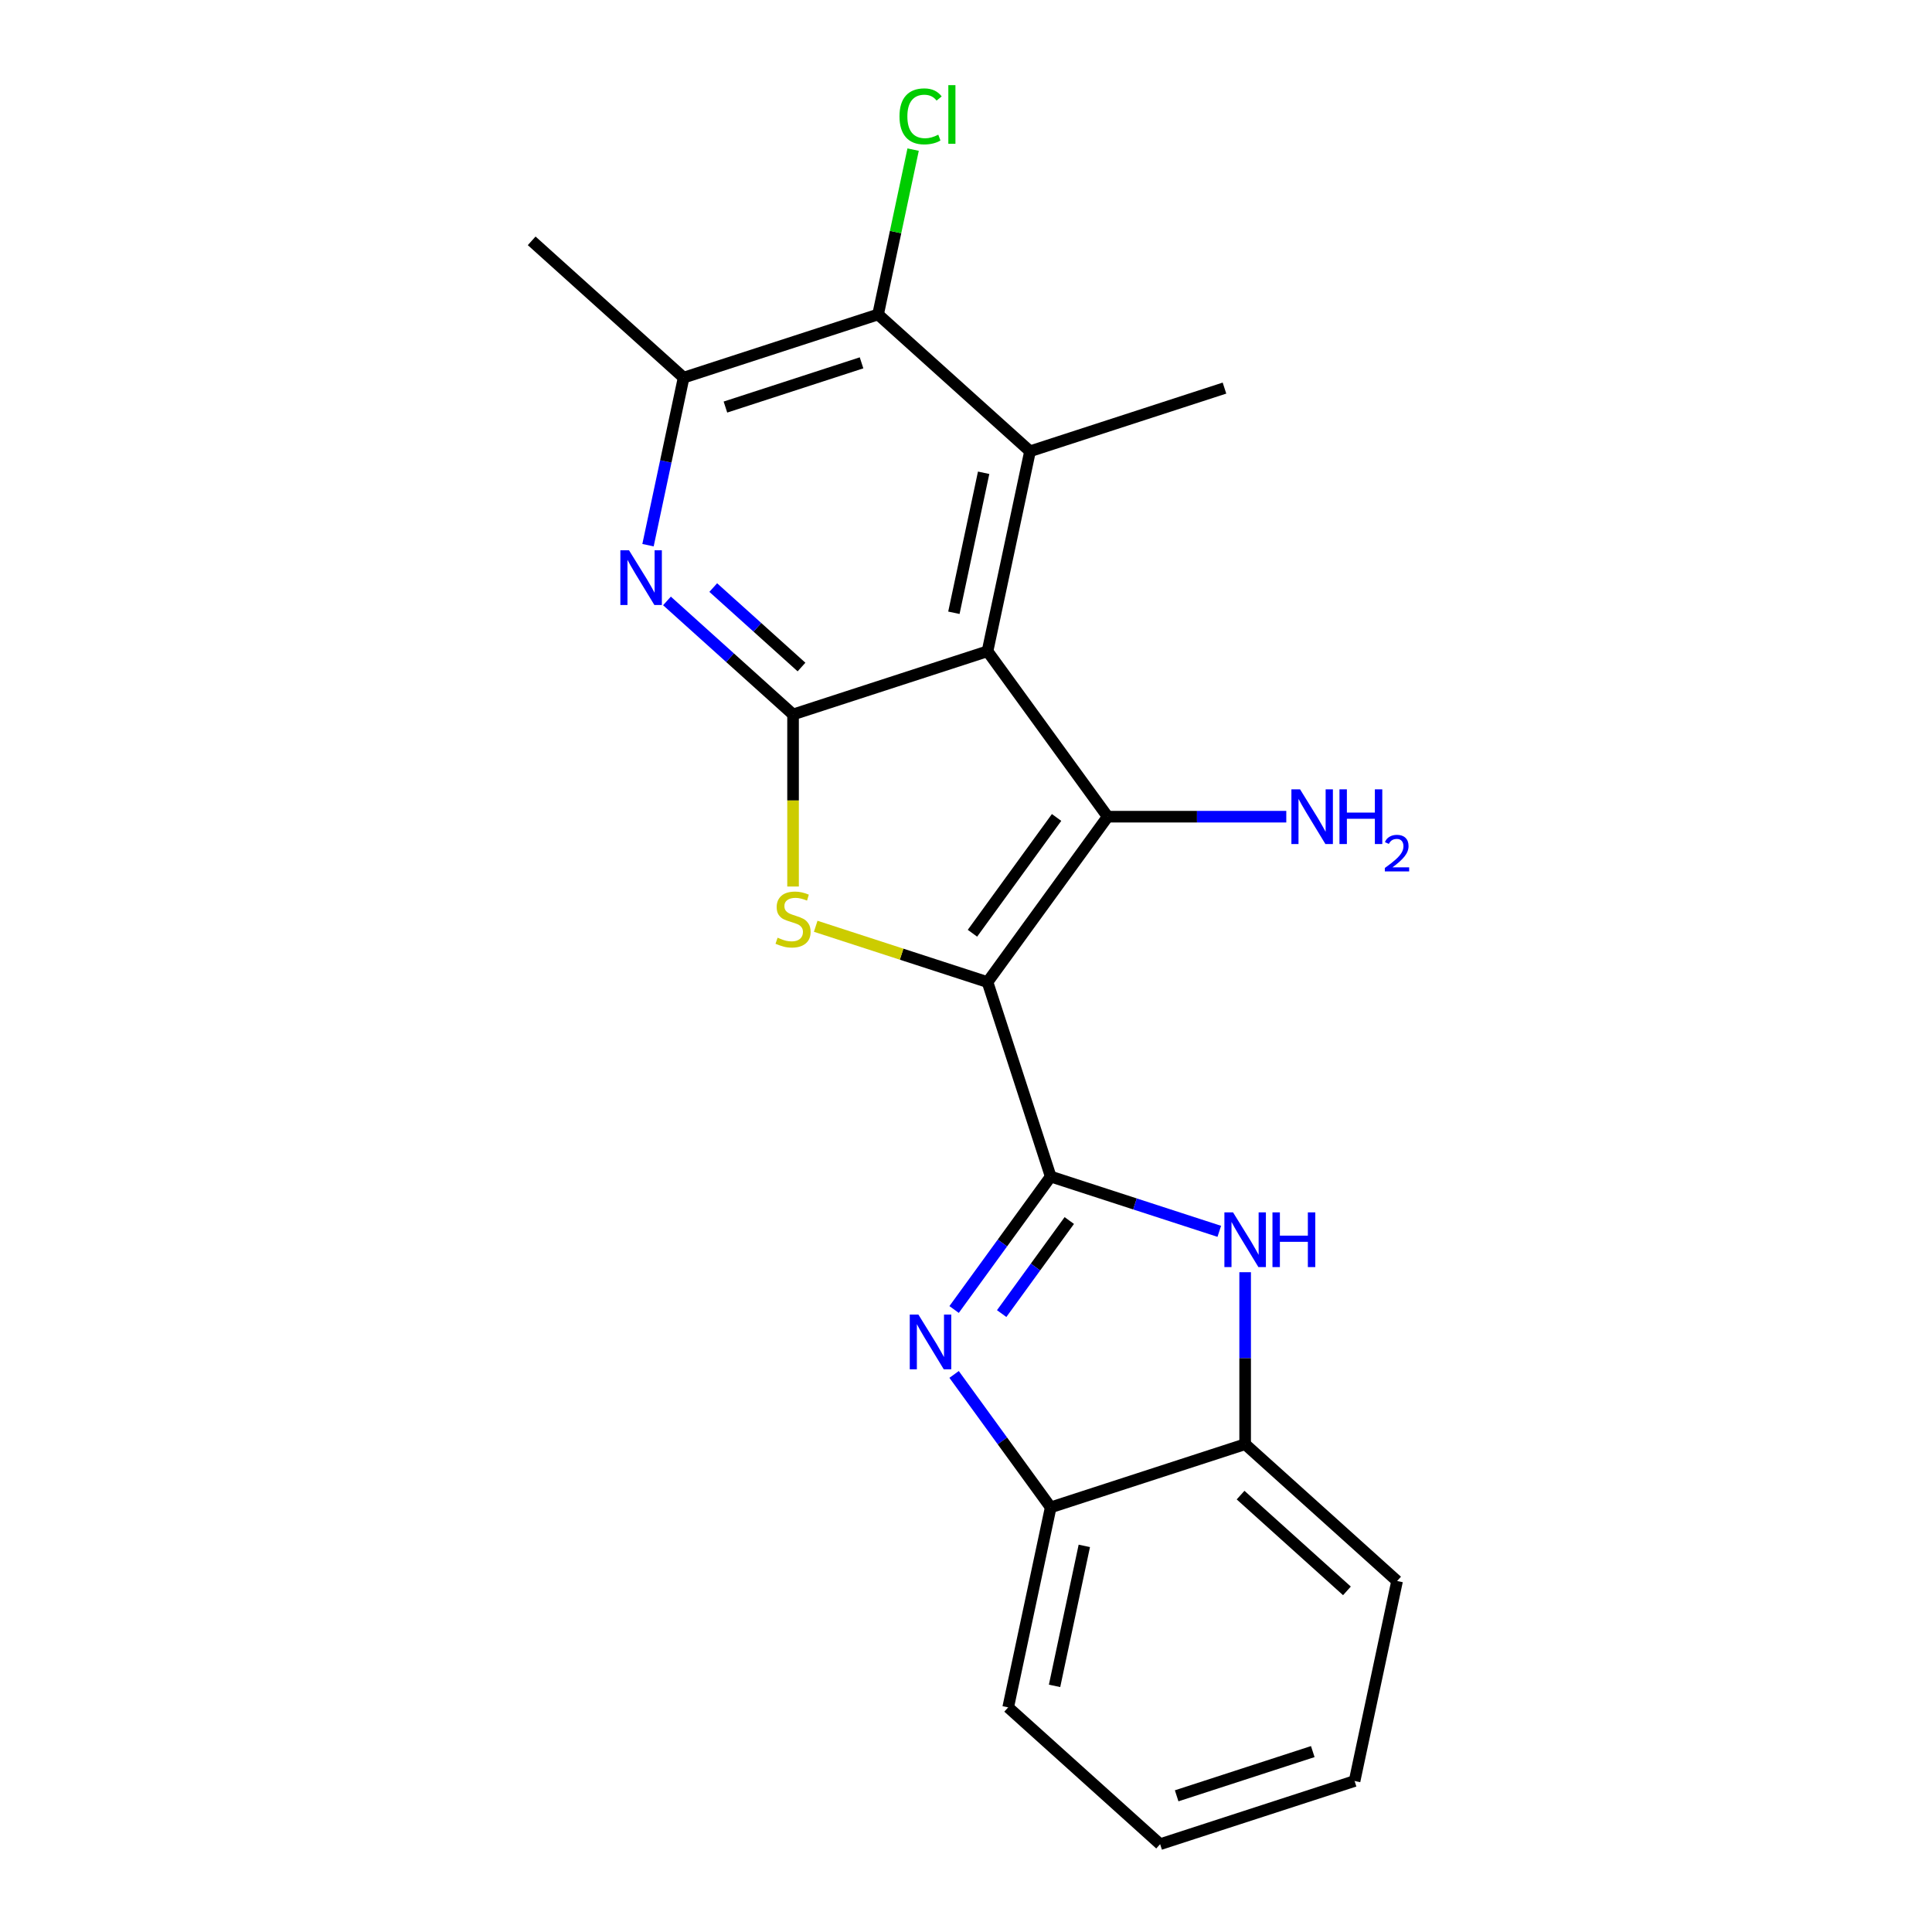 <?xml version='1.0' encoding='iso-8859-1'?>
<svg version='1.1' baseProfile='full'
              xmlns='http://www.w3.org/2000/svg'
                      xmlns:rdkit='http://www.rdkit.org/xml'
                      xmlns:xlink='http://www.w3.org/1999/xlink'
                  xml:space='preserve'
width='1000px' height='1000px' viewBox='0 0 1000 1000'>
<!-- END OF HEADER -->
<rect style='opacity:1.0;fill:#FFFFFF;stroke:none' width='1000' height='1000' x='0' y='0'> </rect>
<path class='bond-0' d='M 511.134,508.332 L 543.837,608.981' style='fill:none;fill-rule:evenodd;stroke:#000000;stroke-width:6px;stroke-linecap:butt;stroke-linejoin:miter;stroke-opacity:1' />
<path class='bond-2' d='M 511.134,508.332 L 573.338,422.715' style='fill:none;fill-rule:evenodd;stroke:#000000;stroke-width:6px;stroke-linecap:butt;stroke-linejoin:miter;stroke-opacity:1' />
<path class='bond-2' d='M 503.341,483.048 L 546.884,423.116' style='fill:none;fill-rule:evenodd;stroke:#000000;stroke-width:6px;stroke-linecap:butt;stroke-linejoin:miter;stroke-opacity:1' />
<path class='bond-4' d='M 511.134,508.332 L 466.672,493.885' style='fill:none;fill-rule:evenodd;stroke:#000000;stroke-width:6px;stroke-linecap:butt;stroke-linejoin:miter;stroke-opacity:1' />
<path class='bond-4' d='M 466.672,493.885 L 422.21,479.439' style='fill:none;fill-rule:evenodd;stroke:#CCCC00;stroke-width:6px;stroke-linecap:butt;stroke-linejoin:miter;stroke-opacity:1' />
<path class='bond-5' d='M 543.837,608.981 L 518.839,643.387' style='fill:none;fill-rule:evenodd;stroke:#000000;stroke-width:6px;stroke-linecap:butt;stroke-linejoin:miter;stroke-opacity:1' />
<path class='bond-5' d='M 518.839,643.387 L 493.842,677.793' style='fill:none;fill-rule:evenodd;stroke:#0000FF;stroke-width:6px;stroke-linecap:butt;stroke-linejoin:miter;stroke-opacity:1' />
<path class='bond-5' d='M 553.461,631.744 L 535.963,655.828' style='fill:none;fill-rule:evenodd;stroke:#000000;stroke-width:6px;stroke-linecap:butt;stroke-linejoin:miter;stroke-opacity:1' />
<path class='bond-5' d='M 535.963,655.828 L 518.465,679.912' style='fill:none;fill-rule:evenodd;stroke:#0000FF;stroke-width:6px;stroke-linecap:butt;stroke-linejoin:miter;stroke-opacity:1' />
<path class='bond-7' d='M 543.837,608.981 L 587.468,623.158' style='fill:none;fill-rule:evenodd;stroke:#000000;stroke-width:6px;stroke-linecap:butt;stroke-linejoin:miter;stroke-opacity:1' />
<path class='bond-7' d='M 587.468,623.158 L 631.1,637.335' style='fill:none;fill-rule:evenodd;stroke:#0000FF;stroke-width:6px;stroke-linecap:butt;stroke-linejoin:miter;stroke-opacity:1' />
<path class='bond-1' d='M 511.134,337.097 L 573.338,422.715' style='fill:none;fill-rule:evenodd;stroke:#000000;stroke-width:6px;stroke-linecap:butt;stroke-linejoin:miter;stroke-opacity:1' />
<path class='bond-6' d='M 511.134,337.097 L 533.137,233.581' style='fill:none;fill-rule:evenodd;stroke:#000000;stroke-width:6px;stroke-linecap:butt;stroke-linejoin:miter;stroke-opacity:1' />
<path class='bond-6' d='M 493.731,317.169 L 509.133,244.708' style='fill:none;fill-rule:evenodd;stroke:#000000;stroke-width:6px;stroke-linecap:butt;stroke-linejoin:miter;stroke-opacity:1' />
<path class='bond-21' d='M 511.134,337.097 L 410.484,369.8' style='fill:none;fill-rule:evenodd;stroke:#000000;stroke-width:6px;stroke-linecap:butt;stroke-linejoin:miter;stroke-opacity:1' />
<path class='bond-13' d='M 573.338,422.715 L 619.56,422.715' style='fill:none;fill-rule:evenodd;stroke:#000000;stroke-width:6px;stroke-linecap:butt;stroke-linejoin:miter;stroke-opacity:1' />
<path class='bond-13' d='M 619.56,422.715 L 665.781,422.715' style='fill:none;fill-rule:evenodd;stroke:#0000FF;stroke-width:6px;stroke-linecap:butt;stroke-linejoin:miter;stroke-opacity:1' />
<path class='bond-3' d='M 410.484,369.8 L 410.484,414.332' style='fill:none;fill-rule:evenodd;stroke:#000000;stroke-width:6px;stroke-linecap:butt;stroke-linejoin:miter;stroke-opacity:1' />
<path class='bond-3' d='M 410.484,414.332 L 410.484,458.863' style='fill:none;fill-rule:evenodd;stroke:#CCCC00;stroke-width:6px;stroke-linecap:butt;stroke-linejoin:miter;stroke-opacity:1' />
<path class='bond-8' d='M 410.484,369.8 L 377.854,340.42' style='fill:none;fill-rule:evenodd;stroke:#000000;stroke-width:6px;stroke-linecap:butt;stroke-linejoin:miter;stroke-opacity:1' />
<path class='bond-8' d='M 377.854,340.42 L 345.224,311.039' style='fill:none;fill-rule:evenodd;stroke:#0000FF;stroke-width:6px;stroke-linecap:butt;stroke-linejoin:miter;stroke-opacity:1' />
<path class='bond-8' d='M 414.858,345.257 L 392.017,324.691' style='fill:none;fill-rule:evenodd;stroke:#000000;stroke-width:6px;stroke-linecap:butt;stroke-linejoin:miter;stroke-opacity:1' />
<path class='bond-8' d='M 392.017,324.691 L 369.176,304.124' style='fill:none;fill-rule:evenodd;stroke:#0000FF;stroke-width:6px;stroke-linecap:butt;stroke-linejoin:miter;stroke-opacity:1' />
<path class='bond-11' d='M 493.842,711.404 L 518.839,745.81' style='fill:none;fill-rule:evenodd;stroke:#0000FF;stroke-width:6px;stroke-linecap:butt;stroke-linejoin:miter;stroke-opacity:1' />
<path class='bond-11' d='M 518.839,745.81 L 543.837,780.216' style='fill:none;fill-rule:evenodd;stroke:#000000;stroke-width:6px;stroke-linecap:butt;stroke-linejoin:miter;stroke-opacity:1' />
<path class='bond-9' d='M 533.137,233.581 L 454.491,162.768' style='fill:none;fill-rule:evenodd;stroke:#000000;stroke-width:6px;stroke-linecap:butt;stroke-linejoin:miter;stroke-opacity:1' />
<path class='bond-15' d='M 533.137,233.581 L 633.786,200.878' style='fill:none;fill-rule:evenodd;stroke:#000000;stroke-width:6px;stroke-linecap:butt;stroke-linejoin:miter;stroke-opacity:1' />
<path class='bond-12' d='M 644.486,658.49 L 644.486,703.001' style='fill:none;fill-rule:evenodd;stroke:#0000FF;stroke-width:6px;stroke-linecap:butt;stroke-linejoin:miter;stroke-opacity:1' />
<path class='bond-12' d='M 644.486,703.001 L 644.486,747.513' style='fill:none;fill-rule:evenodd;stroke:#000000;stroke-width:6px;stroke-linecap:butt;stroke-linejoin:miter;stroke-opacity:1' />
<path class='bond-10' d='M 335.41,282.181 L 344.626,238.826' style='fill:none;fill-rule:evenodd;stroke:#0000FF;stroke-width:6px;stroke-linecap:butt;stroke-linejoin:miter;stroke-opacity:1' />
<path class='bond-10' d='M 344.626,238.826 L 353.841,195.471' style='fill:none;fill-rule:evenodd;stroke:#000000;stroke-width:6px;stroke-linecap:butt;stroke-linejoin:miter;stroke-opacity:1' />
<path class='bond-14' d='M 454.491,162.768 L 463.559,120.102' style='fill:none;fill-rule:evenodd;stroke:#000000;stroke-width:6px;stroke-linecap:butt;stroke-linejoin:miter;stroke-opacity:1' />
<path class='bond-14' d='M 463.559,120.102 L 472.628,77.437' style='fill:none;fill-rule:evenodd;stroke:#00CC00;stroke-width:6px;stroke-linecap:butt;stroke-linejoin:miter;stroke-opacity:1' />
<path class='bond-23' d='M 454.491,162.768 L 353.841,195.471' style='fill:none;fill-rule:evenodd;stroke:#000000;stroke-width:6px;stroke-linecap:butt;stroke-linejoin:miter;stroke-opacity:1' />
<path class='bond-23' d='M 445.934,187.803 L 375.479,210.695' style='fill:none;fill-rule:evenodd;stroke:#000000;stroke-width:6px;stroke-linecap:butt;stroke-linejoin:miter;stroke-opacity:1' />
<path class='bond-16' d='M 353.841,195.471 L 275.195,124.657' style='fill:none;fill-rule:evenodd;stroke:#000000;stroke-width:6px;stroke-linecap:butt;stroke-linejoin:miter;stroke-opacity:1' />
<path class='bond-17' d='M 543.837,780.216 L 521.834,883.732' style='fill:none;fill-rule:evenodd;stroke:#000000;stroke-width:6px;stroke-linecap:butt;stroke-linejoin:miter;stroke-opacity:1' />
<path class='bond-17' d='M 561.239,800.144 L 545.837,872.605' style='fill:none;fill-rule:evenodd;stroke:#000000;stroke-width:6px;stroke-linecap:butt;stroke-linejoin:miter;stroke-opacity:1' />
<path class='bond-22' d='M 543.837,780.216 L 644.486,747.513' style='fill:none;fill-rule:evenodd;stroke:#000000;stroke-width:6px;stroke-linecap:butt;stroke-linejoin:miter;stroke-opacity:1' />
<path class='bond-18' d='M 644.486,747.513 L 723.132,818.326' style='fill:none;fill-rule:evenodd;stroke:#000000;stroke-width:6px;stroke-linecap:butt;stroke-linejoin:miter;stroke-opacity:1' />
<path class='bond-18' d='M 642.12,773.864 L 697.172,823.434' style='fill:none;fill-rule:evenodd;stroke:#000000;stroke-width:6px;stroke-linecap:butt;stroke-linejoin:miter;stroke-opacity:1' />
<path class='bond-20' d='M 521.834,883.732 L 600.48,954.545' style='fill:none;fill-rule:evenodd;stroke:#000000;stroke-width:6px;stroke-linecap:butt;stroke-linejoin:miter;stroke-opacity:1' />
<path class='bond-19' d='M 723.132,818.326 L 701.129,921.843' style='fill:none;fill-rule:evenodd;stroke:#000000;stroke-width:6px;stroke-linecap:butt;stroke-linejoin:miter;stroke-opacity:1' />
<path class='bond-24' d='M 701.129,921.843 L 600.48,954.545' style='fill:none;fill-rule:evenodd;stroke:#000000;stroke-width:6px;stroke-linecap:butt;stroke-linejoin:miter;stroke-opacity:1' />
<path class='bond-24' d='M 679.491,906.618 L 609.037,929.51' style='fill:none;fill-rule:evenodd;stroke:#000000;stroke-width:6px;stroke-linecap:butt;stroke-linejoin:miter;stroke-opacity:1' />
<path  class='atom-5' d='M 402.484 485.349
Q 402.804 485.469, 404.124 486.029
Q 405.444 486.589, 406.884 486.949
Q 408.364 487.269, 409.804 487.269
Q 412.484 487.269, 414.044 485.989
Q 415.604 484.669, 415.604 482.389
Q 415.604 480.829, 414.804 479.869
Q 414.044 478.909, 412.844 478.389
Q 411.644 477.869, 409.644 477.269
Q 407.124 476.509, 405.604 475.789
Q 404.124 475.069, 403.044 473.549
Q 402.004 472.029, 402.004 469.469
Q 402.004 465.909, 404.404 463.709
Q 406.844 461.509, 411.644 461.509
Q 414.924 461.509, 418.644 463.069
L 417.724 466.149
Q 414.324 464.749, 411.764 464.749
Q 409.004 464.749, 407.484 465.909
Q 405.964 467.029, 406.004 468.989
Q 406.004 470.509, 406.764 471.429
Q 407.564 472.349, 408.684 472.869
Q 409.844 473.389, 411.764 473.989
Q 414.324 474.789, 415.844 475.589
Q 417.364 476.389, 418.444 478.029
Q 419.564 479.629, 419.564 482.389
Q 419.564 486.309, 416.924 488.429
Q 414.324 490.509, 409.964 490.509
Q 407.444 490.509, 405.524 489.949
Q 403.644 489.429, 401.404 488.509
L 402.484 485.349
' fill='#CCCC00'/>
<path  class='atom-6' d='M 475.372 680.439
L 484.652 695.439
Q 485.572 696.919, 487.052 699.599
Q 488.532 702.279, 488.612 702.439
L 488.612 680.439
L 492.372 680.439
L 492.372 708.759
L 488.492 708.759
L 478.532 692.359
Q 477.372 690.439, 476.132 688.239
Q 474.932 686.039, 474.572 685.359
L 474.572 708.759
L 470.892 708.759
L 470.892 680.439
L 475.372 680.439
' fill='#0000FF'/>
<path  class='atom-8' d='M 638.226 627.524
L 647.506 642.524
Q 648.426 644.004, 649.906 646.684
Q 651.386 649.364, 651.466 649.524
L 651.466 627.524
L 655.226 627.524
L 655.226 655.844
L 651.346 655.844
L 641.386 639.444
Q 640.226 637.524, 638.986 635.324
Q 637.786 633.124, 637.426 632.444
L 637.426 655.844
L 633.746 655.844
L 633.746 627.524
L 638.226 627.524
' fill='#0000FF'/>
<path  class='atom-8' d='M 658.626 627.524
L 662.466 627.524
L 662.466 639.564
L 676.946 639.564
L 676.946 627.524
L 680.786 627.524
L 680.786 655.844
L 676.946 655.844
L 676.946 642.764
L 662.466 642.764
L 662.466 655.844
L 658.626 655.844
L 658.626 627.524
' fill='#0000FF'/>
<path  class='atom-9' d='M 325.578 284.827
L 334.858 299.827
Q 335.778 301.307, 337.258 303.987
Q 338.738 306.667, 338.818 306.827
L 338.818 284.827
L 342.578 284.827
L 342.578 313.147
L 338.698 313.147
L 328.738 296.747
Q 327.578 294.827, 326.338 292.627
Q 325.138 290.427, 324.778 289.747
L 324.778 313.147
L 321.098 313.147
L 321.098 284.827
L 325.578 284.827
' fill='#0000FF'/>
<path  class='atom-14' d='M 672.907 408.555
L 682.187 423.555
Q 683.107 425.035, 684.587 427.715
Q 686.067 430.395, 686.147 430.555
L 686.147 408.555
L 689.907 408.555
L 689.907 436.875
L 686.027 436.875
L 676.067 420.475
Q 674.907 418.555, 673.667 416.355
Q 672.467 414.155, 672.107 413.475
L 672.107 436.875
L 668.427 436.875
L 668.427 408.555
L 672.907 408.555
' fill='#0000FF'/>
<path  class='atom-14' d='M 693.307 408.555
L 697.147 408.555
L 697.147 420.595
L 711.627 420.595
L 711.627 408.555
L 715.467 408.555
L 715.467 436.875
L 711.627 436.875
L 711.627 423.795
L 697.147 423.795
L 697.147 436.875
L 693.307 436.875
L 693.307 408.555
' fill='#0000FF'/>
<path  class='atom-14' d='M 716.84 435.881
Q 717.526 434.112, 719.163 433.135
Q 720.8 432.132, 723.07 432.132
Q 725.895 432.132, 727.479 433.663
Q 729.063 435.195, 729.063 437.914
Q 729.063 440.686, 727.004 443.273
Q 724.971 445.86, 720.747 448.923
L 729.38 448.923
L 729.38 451.035
L 716.787 451.035
L 716.787 449.266
Q 720.272 446.784, 722.331 444.936
Q 724.417 443.088, 725.42 441.425
Q 726.423 439.762, 726.423 438.046
Q 726.423 436.251, 725.526 435.247
Q 724.628 434.244, 723.07 434.244
Q 721.566 434.244, 720.562 434.851
Q 719.559 435.459, 718.846 436.805
L 716.84 435.881
' fill='#0000FF'/>
<path  class='atom-15' d='M 465.574 60.231
Q 465.574 53.191, 468.854 49.511
Q 472.174 45.791, 478.454 45.791
Q 484.294 45.791, 487.414 49.911
L 484.774 52.071
Q 482.494 49.071, 478.454 49.071
Q 474.174 49.071, 471.894 51.951
Q 469.654 54.791, 469.654 60.231
Q 469.654 65.831, 471.974 68.711
Q 474.334 71.591, 478.894 71.591
Q 482.014 71.591, 485.654 69.711
L 486.774 72.711
Q 485.294 73.671, 483.054 74.231
Q 480.814 74.791, 478.334 74.791
Q 472.174 74.791, 468.854 71.031
Q 465.574 67.271, 465.574 60.231
' fill='#00CC00'/>
<path  class='atom-15' d='M 490.854 44.071
L 494.534 44.071
L 494.534 74.431
L 490.854 74.431
L 490.854 44.071
' fill='#00CC00'/>
</svg>
